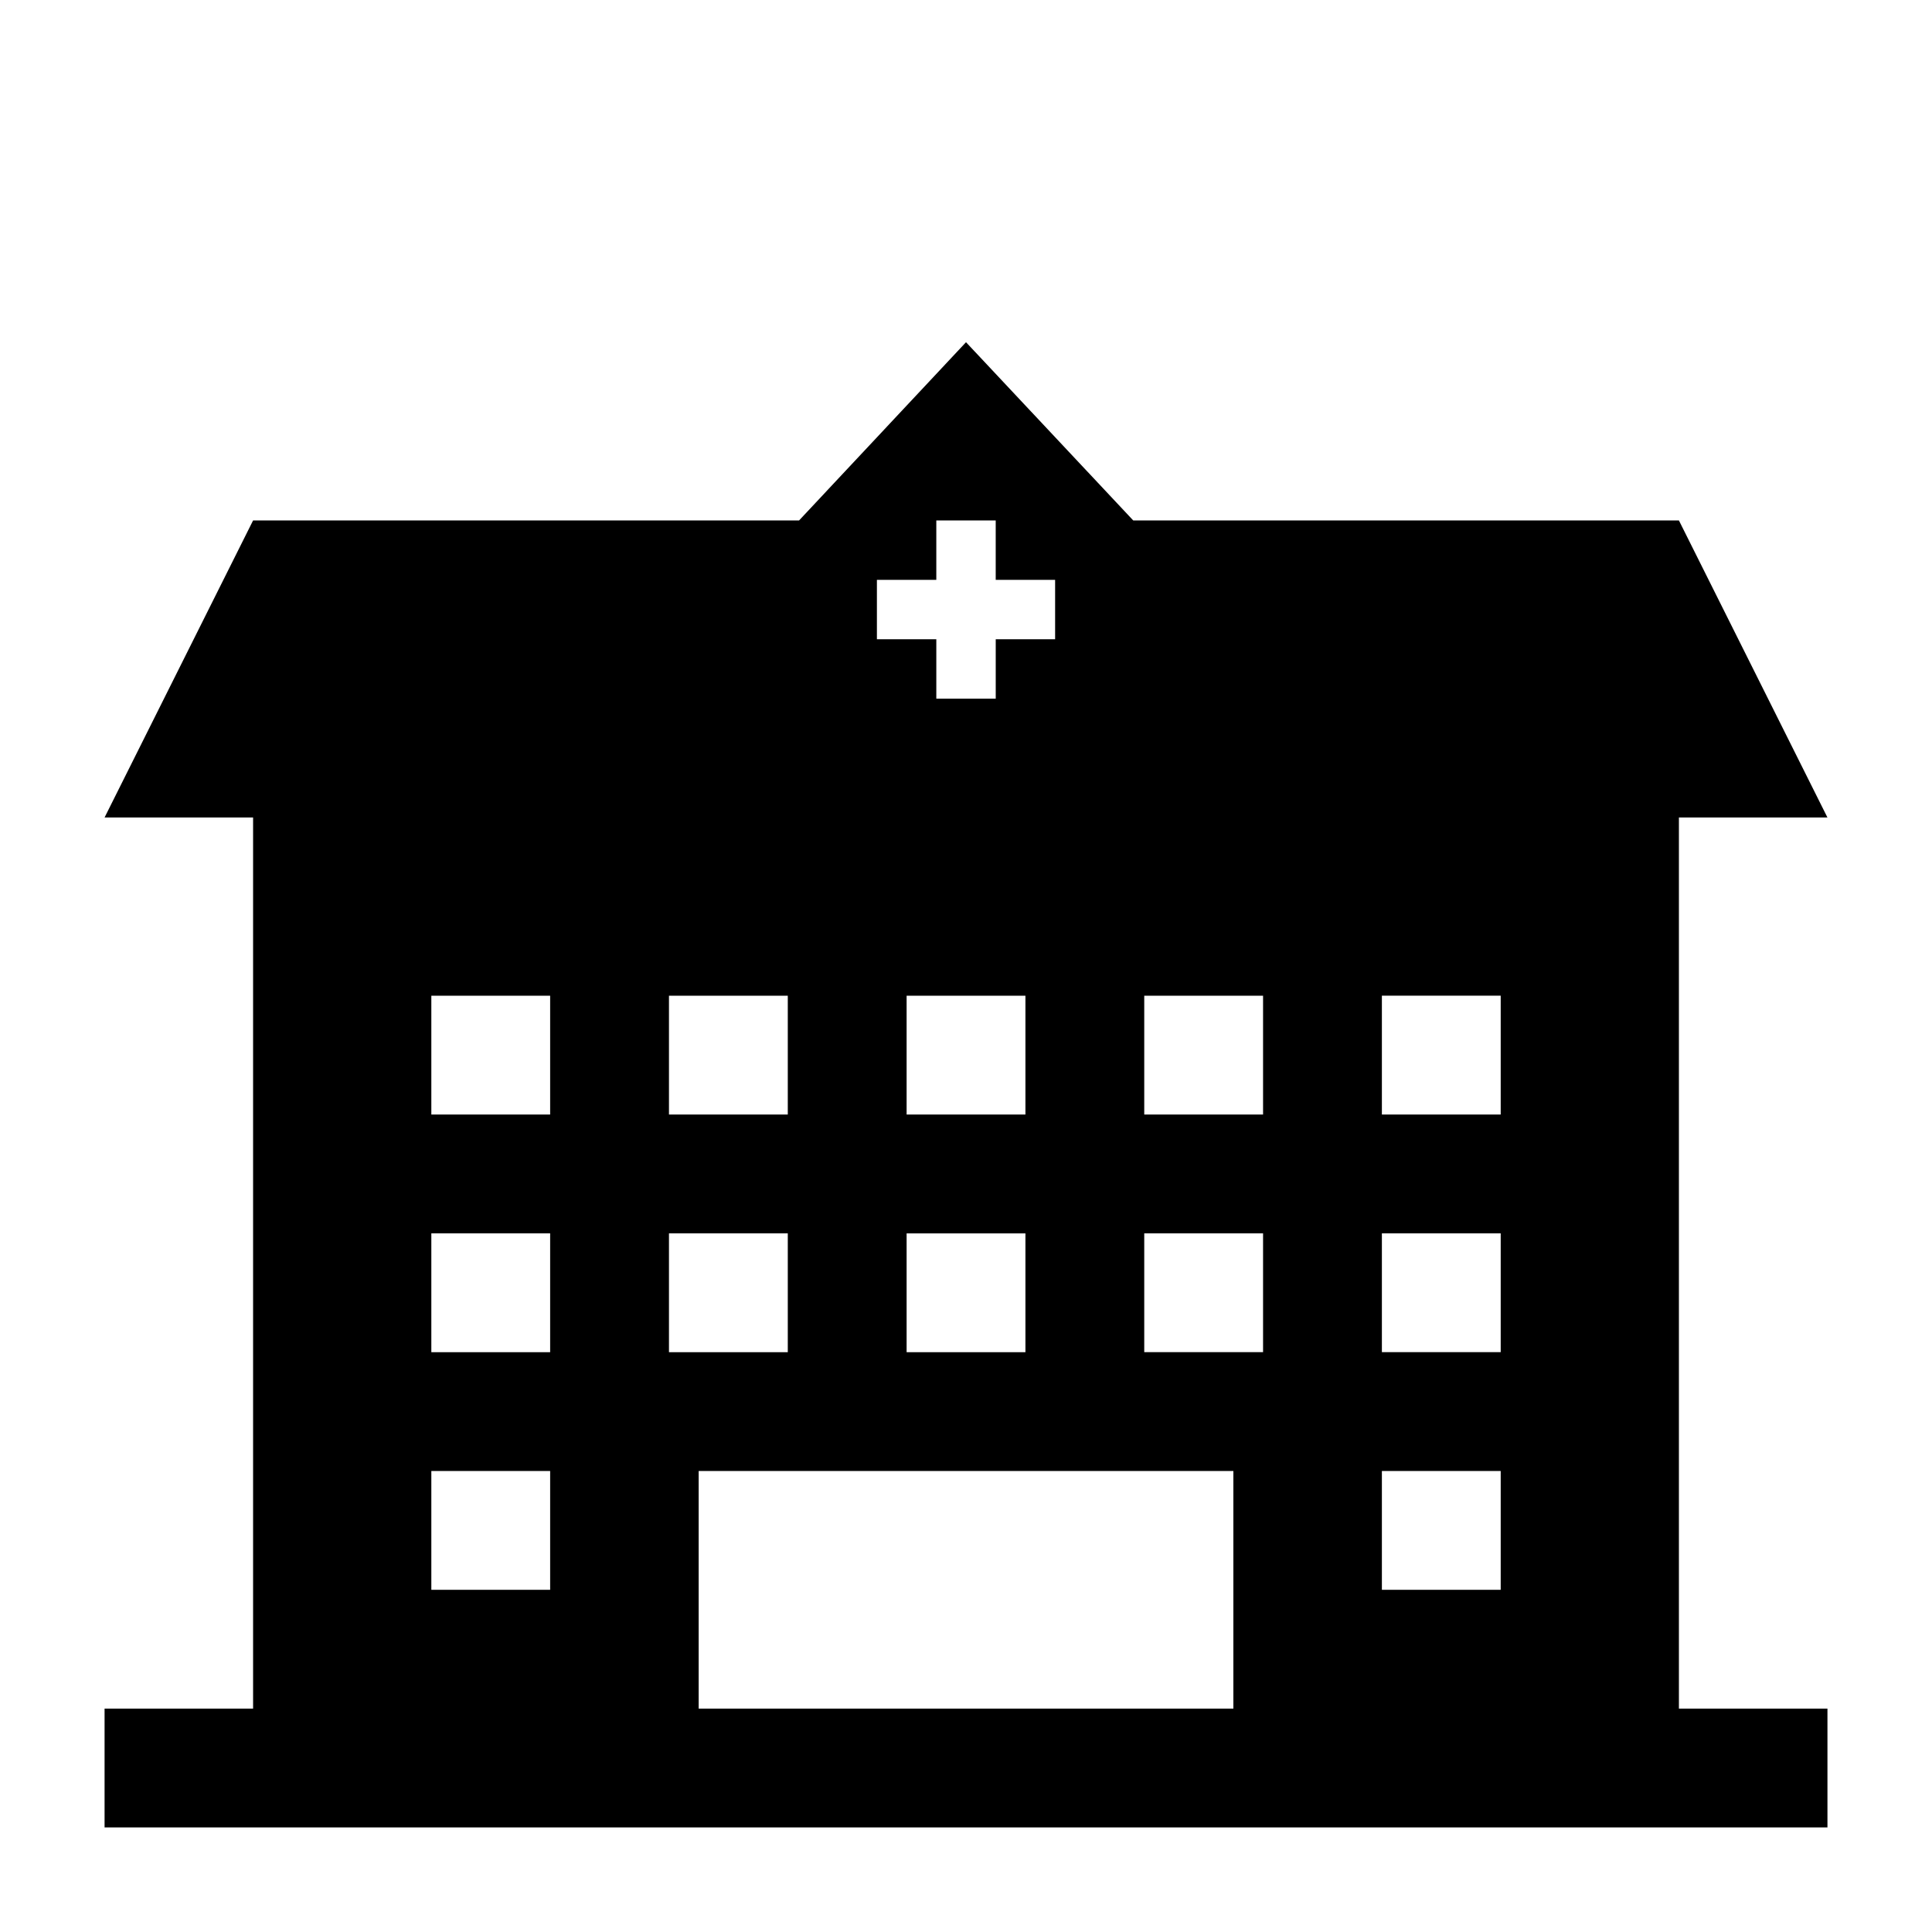 <?xml version="1.0" encoding="UTF-8"?>
<!-- Uploaded to: SVG Repo, www.svgrepo.com, Generator: SVG Repo Mixer Tools -->
<svg fill="#000000" width="800px" height="800px" version="1.1" viewBox="144 144 512 512" xmlns="http://www.w3.org/2000/svg">
 <path d="m588.93 360.64h39.359l-39.359-78.719h-144.61l-44.316-47.23-44.242 47.23h-144.69l-39.359 78.719h39.359v236.16h-39.359v31.488h456.58v-31.488h-39.363zm-212.54-62.973h15.742v-15.746h15.742v15.742h15.742v15.742l-15.738 0.004v15.742h-15.746v-15.742h-15.742zm7.871 141.7v-31.488h31.488v31.488zm31.488 31.488v31.488h-31.488v-31.488zm-94.465-62.977h31.488v31.488h-31.488zm-31.488 157.44h-31.488v-31.488h31.488zm0-62.977h-31.488v-31.488h31.488zm0-62.977h-31.488v-31.488h31.488zm31.488 31.488h31.488v31.488h-31.488zm149.57 125.95h-141.7v-62.977h141.7zm7.871-94.465h-31.488v-31.488h31.488zm0-62.977h-31.488v-31.488h31.488zm62.977 125.95h-31.488v-31.488h31.488zm0-62.977h-31.488v-31.488h31.488zm0-62.977h-31.488v-31.488h31.488z"/>
</svg>